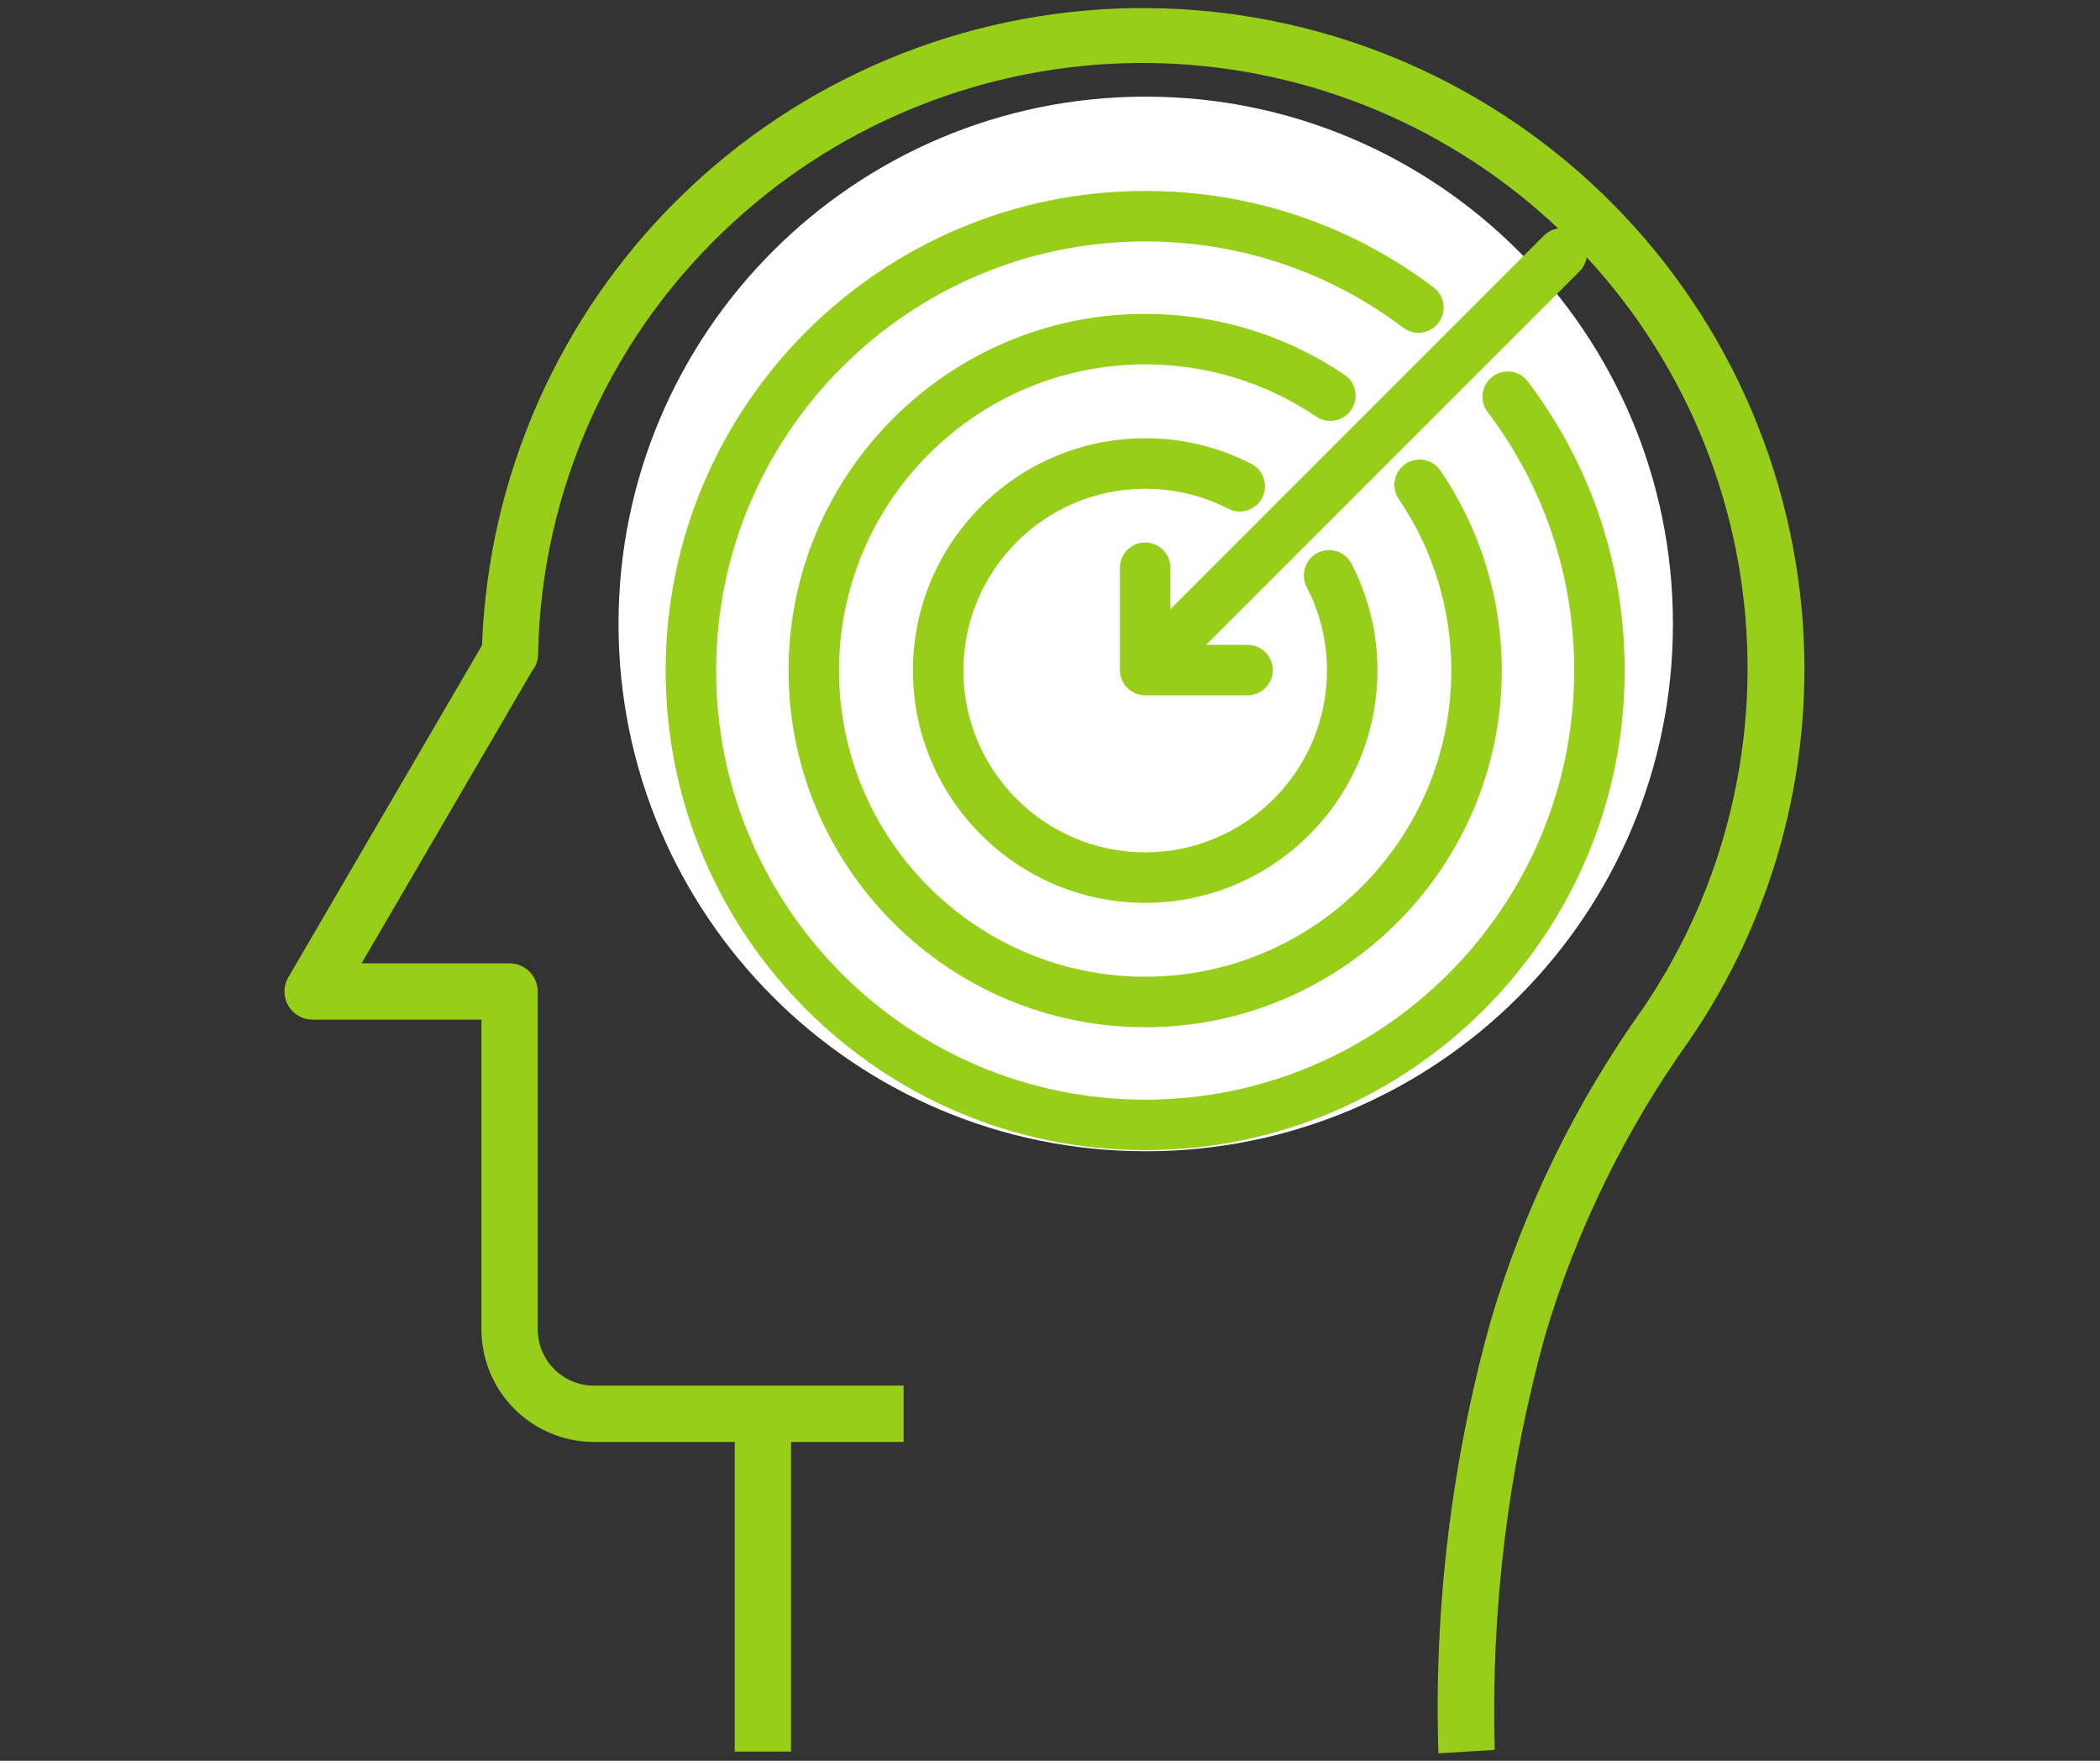 <svg xmlns="http://www.w3.org/2000/svg" xmlns:xlink="http://www.w3.org/1999/xlink" width="940" zoomAndPan="magnify" viewBox="0 0 705 591" height="788" preserveAspectRatio="xMidYMid meet"><rect x="0" y="0" width="705" height="591" fill="#333333" stroke="none"/><defs><clipPath id="9d64be6708"><path d="M 95.48 2 L 606 2 L 606 589 L 95.48 589 Z M 95.48 2 "></path></clipPath><clipPath id="efc3ac1ab8"><path d="M 207.648 32.434 L 561.629 32.434 L 561.629 386.418 L 207.648 386.418 Z M 207.648 32.434 "></path></clipPath><clipPath id="1b8e54c729"><path d="M 384.637 32.434 C 286.887 32.434 207.648 111.676 207.648 209.426 C 207.648 307.176 286.887 386.418 384.637 386.418 C 482.387 386.418 561.629 307.176 561.629 209.426 C 561.629 111.676 482.387 32.434 384.637 32.434 Z M 384.637 32.434 "></path></clipPath><clipPath id="52599b780e"><path d="M 223.473 64.09 L 545.43 64.09 L 545.43 386.043 L 223.473 386.043 Z M 223.473 64.09 "></path></clipPath></defs><g id="4992a6438f"><g clip-rule="nonzero" clip-path="url(#9d64be6708)"><path style=" stroke:none;fill-rule:nonzero;fill:#97ce19;fill-opacity:1;" d="M 567.082 349.277 C 556.328 364.344 546.887 380.195 538.762 396.832 C 530.637 413.469 523.938 430.66 518.664 448.406 C 512.434 471.016 507.902 493.961 505.074 517.246 C 502.246 540.527 501.148 563.891 501.789 587.336 L 482.891 588.508 C 482.125 564.008 483.215 539.594 486.16 515.262 C 489.102 490.93 493.863 466.961 500.449 443.352 C 505.988 424.598 513.043 406.434 521.605 388.852 C 530.168 371.273 540.125 354.523 551.473 338.598 C 553.203 336.055 554.875 333.473 556.492 330.855 C 558.105 328.234 559.66 325.578 561.152 322.887 C 562.645 320.199 564.078 317.477 565.445 314.719 C 566.816 311.965 568.121 309.18 569.363 306.363 C 570.609 303.551 571.785 300.707 572.902 297.84 C 574.016 294.973 575.062 292.078 576.047 289.164 C 577.027 286.246 577.945 283.312 578.793 280.352 C 579.641 277.395 580.422 274.422 581.137 271.426 C 581.852 268.434 582.496 265.426 583.074 262.406 C 583.652 259.383 584.16 256.348 584.598 253.305 C 585.039 250.258 585.406 247.203 585.707 244.141 C 586.008 241.078 586.238 238.012 586.402 234.938 C 586.562 231.867 586.652 228.789 586.676 225.715 C 586.695 222.637 586.648 219.562 586.531 216.488 C 586.41 213.41 586.223 210.34 585.965 207.273 C 585.707 204.211 585.383 201.148 584.984 198.098 C 584.586 195.047 584.121 192.008 583.586 188.977 C 583.051 185.945 582.449 182.93 581.777 179.926 C 581.105 176.926 580.363 173.938 579.559 170.969 C 578.75 168 577.875 165.051 576.934 162.121 C 575.992 159.191 574.984 156.285 573.91 153.402 C 572.836 150.52 571.695 147.66 570.492 144.828 C 569.289 141.996 568.023 139.195 566.691 136.422 C 565.359 133.645 563.969 130.902 562.512 128.191 C 561.055 125.48 559.539 122.805 557.965 120.164 C 556.387 117.52 554.75 114.918 553.055 112.348 C 551.359 109.781 549.605 107.254 547.797 104.766 C 545.984 102.277 544.117 99.832 542.195 97.43 C 540.277 95.023 538.301 92.668 536.273 90.352 C 534.242 88.039 532.164 85.773 530.031 83.555 C 527.898 81.336 525.719 79.164 523.488 77.047 C 521.258 74.926 518.98 72.859 516.656 70.84 C 514.332 68.824 511.965 66.863 509.551 64.953 C 507.137 63.043 504.68 61.191 502.184 59.395 C 499.688 57.598 497.148 55.859 494.574 54.176 C 491.996 52.492 489.383 50.871 486.73 49.309 C 484.082 47.746 481.398 46.242 478.68 44.801 C 475.961 43.359 473.211 41.98 470.43 40.664 C 467.648 39.348 464.836 38.098 462 36.91 C 459.16 35.719 456.297 34.598 453.41 33.539 C 450.52 32.48 447.605 31.488 444.672 30.562 C 441.738 29.633 438.785 28.777 435.812 27.984 C 432.84 27.191 429.848 26.469 426.844 25.812 C 423.836 25.156 420.816 24.566 417.785 24.051 C 414.75 23.531 411.707 23.082 408.652 22.699 C 405.602 22.32 402.539 22.008 399.473 21.766 C 396.406 21.523 393.332 21.355 390.258 21.25 C 387.184 21.148 384.105 21.117 381.031 21.156 C 377.953 21.191 374.879 21.301 371.809 21.477 C 368.734 21.656 365.668 21.902 362.609 22.219 C 359.547 22.535 356.496 22.922 353.453 23.379 C 350.41 23.832 347.379 24.359 344.359 24.949 C 341.34 25.543 338.336 26.207 335.348 26.934 C 332.359 27.664 329.387 28.461 326.434 29.328 C 323.48 30.191 320.547 31.125 317.637 32.121 C 314.727 33.117 311.84 34.184 308.977 35.312 C 306.117 36.441 303.281 37.633 300.473 38.891 C 297.664 40.148 294.887 41.473 292.137 42.855 C 289.391 44.238 286.676 45.684 283.992 47.191 C 281.309 48.699 278.664 50.27 276.051 51.895 C 273.441 53.523 270.867 55.211 268.332 56.953 C 265.801 58.699 263.305 60.5 260.852 62.359 C 258.398 64.215 255.992 66.129 253.625 68.098 C 251.258 70.062 248.938 72.086 246.664 74.156 C 241.59 78.762 236.762 83.613 232.184 88.711 C 227.605 93.809 223.297 99.125 219.258 104.66 C 215.223 110.199 211.477 115.926 208.027 121.848 C 204.574 127.766 201.43 133.848 198.602 140.086 C 195.77 146.324 193.262 152.695 191.082 159.191 C 188.898 165.688 187.055 172.277 185.547 178.961 C 184.035 185.645 182.871 192.387 182.051 199.191 C 181.23 205.996 180.758 212.82 180.637 219.672 C 180.582 221.754 179.91 223.609 178.613 225.238 L 121.379 323.348 L 171.074 323.348 C 171.695 323.348 172.309 323.41 172.918 323.531 C 173.523 323.652 174.117 323.828 174.688 324.066 C 175.262 324.305 175.809 324.598 176.324 324.941 C 176.84 325.285 177.316 325.676 177.754 326.117 C 178.191 326.555 178.586 327.031 178.93 327.547 C 179.273 328.062 179.566 328.609 179.805 329.18 C 180.039 329.754 180.219 330.344 180.34 330.953 C 180.461 331.562 180.523 332.176 180.523 332.797 L 180.523 446.188 C 180.523 446.805 180.551 447.422 180.613 448.039 C 180.672 448.652 180.766 449.266 180.887 449.871 C 181.008 450.48 181.156 451.078 181.336 451.672 C 181.516 452.266 181.723 452.848 181.961 453.418 C 182.199 453.988 182.461 454.547 182.754 455.094 C 183.047 455.641 183.363 456.172 183.707 456.684 C 184.051 457.199 184.418 457.695 184.812 458.176 C 185.203 458.652 185.621 459.109 186.059 459.547 C 186.496 459.988 186.953 460.402 187.43 460.793 C 187.91 461.188 188.406 461.555 188.922 461.898 C 189.438 462.242 189.965 462.562 190.512 462.852 C 191.059 463.145 191.617 463.41 192.188 463.645 C 192.762 463.883 193.344 464.09 193.934 464.27 C 194.527 464.449 195.125 464.602 195.734 464.719 C 196.34 464.84 196.953 464.934 197.566 464.992 C 198.184 465.055 198.801 465.082 199.422 465.082 L 303.359 465.082 L 303.359 483.98 L 265.562 483.98 L 265.562 587.922 L 246.664 587.922 L 246.664 483.98 L 199.422 483.98 C 198.184 483.98 196.949 483.922 195.715 483.801 C 194.484 483.68 193.262 483.496 192.047 483.254 C 190.832 483.016 189.633 482.715 188.449 482.355 C 187.266 481.996 186.102 481.578 184.957 481.105 C 183.812 480.633 182.695 480.102 181.602 479.52 C 180.512 478.934 179.449 478.301 178.422 477.613 C 177.391 476.926 176.398 476.188 175.441 475.402 C 174.484 474.617 173.57 473.785 172.695 472.91 C 171.82 472.035 170.988 471.121 170.203 470.164 C 169.418 469.207 168.68 468.215 167.992 467.184 C 167.305 466.156 166.672 465.094 166.086 464.004 C 165.504 462.91 164.977 461.793 164.5 460.648 C 164.027 459.508 163.609 458.344 163.25 457.156 C 162.891 455.973 162.59 454.773 162.352 453.559 C 162.109 452.344 161.926 451.121 161.805 449.891 C 161.684 448.66 161.625 447.422 161.625 446.188 L 161.625 342.246 L 104.93 342.246 C 104.516 342.246 104.105 342.219 103.699 342.164 C 103.289 342.109 102.887 342.027 102.488 341.918 C 102.09 341.812 101.699 341.68 101.32 341.52 C 100.938 341.363 100.57 341.18 100.211 340.973 C 99.855 340.766 99.512 340.535 99.188 340.285 C 98.859 340.035 98.551 339.762 98.258 339.469 C 97.969 339.18 97.695 338.867 97.445 338.539 C 97.195 338.215 96.965 337.871 96.762 337.512 C 96.555 337.156 96.375 336.785 96.215 336.406 C 96.059 336.023 95.926 335.633 95.82 335.234 C 95.715 334.836 95.633 334.434 95.578 334.023 C 95.527 333.617 95.5 333.203 95.5 332.793 C 95.5 332.379 95.527 331.969 95.582 331.559 C 95.637 331.152 95.715 330.746 95.82 330.348 C 95.93 329.949 96.062 329.562 96.219 329.18 C 96.379 328.801 96.559 328.43 96.766 328.074 L 161.824 216.574 C 161.953 213.066 162.164 209.562 162.461 206.062 C 162.754 202.566 163.133 199.074 163.594 195.594 C 164.055 192.117 164.598 188.648 165.227 185.191 C 165.852 181.738 166.559 178.301 167.348 174.879 C 168.133 171.457 169.004 168.059 169.953 164.68 C 170.902 161.297 171.934 157.945 173.043 154.613 C 174.152 151.281 175.34 147.98 176.605 144.703 C 177.871 141.43 179.211 138.188 180.633 134.977 C 182.051 131.766 183.547 128.59 185.117 125.449 C 186.688 122.309 188.332 119.207 190.047 116.145 C 191.766 113.082 193.555 110.062 195.414 107.086 C 197.273 104.109 199.203 101.176 201.203 98.293 C 203.203 95.406 205.27 92.57 207.406 89.781 C 209.539 86.992 211.738 84.258 214 81.574 C 216.266 78.891 218.59 76.262 220.98 73.691 C 223.367 71.117 225.816 68.602 228.324 66.145 C 230.832 63.688 233.395 61.293 236.02 58.957 C 238.641 56.621 241.312 54.352 244.043 52.141 C 246.773 49.934 249.551 47.789 252.383 45.715 C 255.215 43.637 258.094 41.629 261.02 39.688 C 263.945 37.75 266.914 35.879 269.93 34.082 C 272.945 32.281 276 30.555 279.098 28.898 C 282.191 27.246 285.328 25.668 288.5 24.16 C 291.672 22.656 294.875 21.227 298.117 19.871 C 301.355 18.52 304.625 17.242 307.926 16.043 C 311.223 14.844 314.551 13.727 317.902 12.684 C 321.258 11.645 324.633 10.684 328.031 9.805 C 331.43 8.922 334.848 8.125 338.281 7.406 C 341.719 6.688 345.172 6.051 348.637 5.496 C 352.105 4.941 355.582 4.469 359.07 4.078 C 362.559 3.688 366.059 3.383 369.559 3.156 C 373.062 2.934 376.57 2.793 380.082 2.734 C 383.59 2.68 387.102 2.703 390.609 2.812 C 394.121 2.922 397.625 3.113 401.125 3.387 C 404.625 3.664 408.117 4.02 411.598 4.461 C 415.082 4.902 418.551 5.426 422.012 6.031 C 425.469 6.637 428.91 7.324 432.336 8.094 C 435.762 8.859 439.168 9.711 442.551 10.641 C 445.938 11.57 449.297 12.578 452.637 13.668 C 455.973 14.758 459.285 15.926 462.566 17.172 C 465.848 18.422 469.098 19.742 472.316 21.145 C 475.535 22.547 478.723 24.02 481.871 25.574 C 485.02 27.125 488.129 28.75 491.203 30.449 C 494.273 32.148 497.305 33.918 500.293 35.762 C 503.281 37.605 506.223 39.52 509.121 41.5 C 512.02 43.484 514.867 45.535 517.668 47.652 C 520.469 49.77 523.215 51.953 525.91 54.199 C 528.609 56.449 531.25 58.758 533.836 61.133 C 536.426 63.504 538.953 65.938 541.426 68.434 C 543.898 70.926 546.309 73.477 548.66 76.082 C 551.008 78.691 553.297 81.352 555.52 84.07 C 557.746 86.785 559.902 89.555 561.996 92.371 C 564.09 95.191 566.117 98.059 568.074 100.973 C 570.031 103.887 571.918 106.844 573.734 109.852 C 575.551 112.855 577.293 115.898 578.969 118.988 C 580.641 122.074 582.238 125.199 583.762 128.359 C 585.285 131.523 586.734 134.719 588.105 137.953 C 589.48 141.184 590.773 144.445 591.992 147.738 C 593.211 151.031 594.348 154.352 595.41 157.699 C 596.469 161.043 597.449 164.414 598.352 167.809 C 599.25 171.199 600.07 174.613 600.809 178.047 C 601.547 181.477 602.203 184.926 602.777 188.391 C 603.355 191.852 603.848 195.328 604.258 198.816 C 604.668 202.301 604.992 205.797 605.238 209.297 C 605.668 215.445 605.836 221.602 605.75 227.766 C 605.66 233.93 605.316 240.078 604.711 246.211 C 604.105 252.348 603.246 258.445 602.129 264.508 C 601.012 270.57 599.645 276.574 598.023 282.52 C 596.402 288.469 594.535 294.336 592.418 300.125 C 590.305 305.918 587.953 311.605 585.359 317.199 C 582.77 322.793 579.945 328.266 576.895 333.621 C 573.844 338.977 570.574 344.195 567.082 349.277 Z M 567.082 349.277 "></path></g><path style=" stroke:none;fill-rule:nonzero;fill:#97ce19;fill-opacity:1;" d="M 294.508 177.891 C 294.199 176.762 294.008 175.617 293.934 174.453 C 293.859 173.289 293.902 172.129 294.062 170.973 C 294.227 169.816 294.504 168.688 294.898 167.59 C 295.289 166.488 295.789 165.441 296.395 164.441 L 310.086 141.766 C 310.699 140.781 311.398 139.863 312.184 139.012 C 312.969 138.156 313.828 137.387 314.758 136.699 C 315.691 136.012 316.68 135.414 317.727 134.914 C 318.77 134.414 319.855 134.02 320.977 133.723 C 322.098 133.43 323.234 133.242 324.391 133.164 C 325.547 133.086 326.699 133.121 327.852 133.262 C 329 133.402 330.129 133.652 331.23 134.008 C 332.332 134.363 333.395 134.82 334.41 135.379 L 338.992 137.984 C 344.488 133.977 350.383 130.684 356.68 128.113 L 356.68 123.625 C 356.688 123.039 356.723 122.457 356.789 121.879 C 356.852 121.297 356.945 120.723 357.066 120.152 C 357.188 119.582 357.336 119.02 357.512 118.461 C 357.688 117.906 357.891 117.359 358.121 116.824 C 358.352 116.289 358.605 115.762 358.887 115.254 C 359.168 114.742 359.477 114.246 359.805 113.766 C 360.137 113.281 360.488 112.82 360.863 112.371 C 361.238 111.926 361.637 111.5 362.055 111.09 C 362.469 110.684 362.906 110.297 363.363 109.934 C 363.816 109.566 364.289 109.227 364.777 108.906 C 365.266 108.59 365.77 108.297 366.289 108.027 C 366.805 107.758 367.336 107.516 367.879 107.297 C 368.418 107.082 368.969 106.891 369.531 106.727 C 370.09 106.566 370.656 106.43 371.23 106.324 C 371.805 106.215 372.383 106.137 372.961 106.086 C 373.543 106.035 374.125 106.012 374.711 106.02 L 402.113 106.02 C 402.695 106.016 403.273 106.039 403.855 106.094 C 404.434 106.145 405.008 106.227 405.582 106.336 C 406.152 106.445 406.719 106.582 407.277 106.746 C 407.836 106.91 408.383 107.102 408.922 107.32 C 409.461 107.539 409.988 107.781 410.504 108.055 C 411.02 108.324 411.523 108.617 412.008 108.938 C 412.496 109.254 412.965 109.598 413.418 109.961 C 413.871 110.328 414.309 110.715 414.723 111.121 C 415.137 111.527 415.531 111.957 415.906 112.402 C 416.281 112.848 416.633 113.312 416.961 113.793 C 417.289 114.273 417.59 114.77 417.871 115.277 C 418.152 115.789 418.406 116.312 418.633 116.848 C 418.863 117.383 419.062 117.93 419.238 118.484 C 419.414 119.039 419.562 119.602 419.684 120.172 C 419.801 120.738 419.895 121.312 419.957 121.891 C 420.023 122.469 420.059 123.051 420.066 123.633 L 420.066 128.129 C 426.32 130.605 432.078 133.941 437.328 138.148 L 442.336 135.387 C 443.352 134.832 444.41 134.375 445.512 134.02 C 446.617 133.668 447.742 133.418 448.891 133.277 C 450.039 133.137 451.191 133.105 452.348 133.184 C 453.504 133.262 454.641 133.445 455.762 133.738 C 456.883 134.035 457.965 134.43 459.008 134.93 C 460.055 135.43 461.043 136.023 461.973 136.711 C 462.906 137.398 463.766 138.164 464.551 139.016 C 465.336 139.867 466.035 140.781 466.648 141.766 L 480.359 164.441 C 480.965 165.441 481.461 166.488 481.855 167.586 C 482.246 168.688 482.523 169.812 482.684 170.969 C 482.848 172.121 482.891 173.281 482.82 174.445 C 482.746 175.609 482.555 176.754 482.25 177.879 C 481.941 179.027 481.52 180.137 480.988 181.199 C 480.453 182.262 479.82 183.262 479.082 184.195 C 478.344 185.129 477.523 185.98 476.613 186.746 C 475.703 187.512 474.727 188.18 473.68 188.746 L 469.473 191.07 C 470.289 197.371 470.289 203.668 469.473 209.969 L 473.68 212.293 C 474.727 212.859 475.703 213.527 476.613 214.293 C 477.523 215.059 478.344 215.91 479.082 216.844 C 479.82 217.777 480.453 218.777 480.988 219.84 C 481.52 220.906 481.941 222.012 482.25 223.16 C 482.555 224.285 482.746 225.43 482.82 226.598 C 482.895 227.762 482.852 228.922 482.688 230.078 C 482.523 231.234 482.246 232.359 481.855 233.461 C 481.465 234.559 480.965 235.609 480.359 236.605 L 466.668 259.285 C 466.055 260.266 465.355 261.184 464.57 262.035 C 463.785 262.887 462.926 263.656 461.992 264.344 C 461.062 265.031 460.074 265.629 459.027 266.129 C 457.98 266.629 456.898 267.023 455.777 267.32 C 454.656 267.613 453.52 267.801 452.363 267.879 C 451.207 267.957 450.055 267.922 448.902 267.781 C 447.754 267.641 446.629 267.395 445.523 267.039 C 444.422 266.684 443.363 266.227 442.348 265.672 L 437.762 263.062 C 432.27 267.074 426.371 270.363 420.074 272.938 L 420.074 277.426 C 420.066 278.008 420.031 278.586 419.965 279.164 C 419.898 279.742 419.805 280.316 419.684 280.887 C 419.562 281.457 419.414 282.016 419.238 282.57 C 419.062 283.125 418.859 283.672 418.629 284.207 C 418.402 284.742 418.145 285.262 417.863 285.773 C 417.586 286.281 417.277 286.777 416.949 287.258 C 416.621 287.734 416.27 288.199 415.895 288.645 C 415.52 289.09 415.125 289.516 414.711 289.922 C 414.293 290.328 413.859 290.715 413.402 291.078 C 412.949 291.441 412.48 291.785 411.992 292.102 C 411.504 292.418 411.004 292.715 410.488 292.98 C 409.973 293.25 409.445 293.496 408.902 293.711 C 408.363 293.93 407.816 294.121 407.258 294.281 C 406.699 294.445 406.133 294.582 405.562 294.691 C 404.988 294.797 404.414 294.879 403.836 294.93 C 403.254 294.98 402.676 295.004 402.094 295 L 374.691 295 C 374.109 295.004 373.527 294.98 372.949 294.926 C 372.367 294.875 371.793 294.793 371.223 294.684 C 370.648 294.574 370.086 294.438 369.527 294.273 C 368.969 294.109 368.418 293.918 367.879 293.699 C 367.34 293.48 366.812 293.238 366.297 292.969 C 365.781 292.699 365.281 292.402 364.793 292.086 C 364.305 291.766 363.836 291.422 363.383 291.059 C 362.93 290.691 362.496 290.305 362.078 289.898 C 361.664 289.492 361.27 289.062 360.895 288.617 C 360.523 288.172 360.172 287.707 359.844 287.227 C 359.516 286.746 359.211 286.25 358.93 285.742 C 358.652 285.23 358.398 284.707 358.168 284.172 C 357.941 283.637 357.738 283.094 357.562 282.539 C 357.387 281.98 357.238 281.422 357.121 280.852 C 357 280.281 356.906 279.707 356.844 279.129 C 356.781 278.551 356.746 277.969 356.738 277.387 L 356.738 272.891 C 350.48 270.418 344.727 267.078 339.473 262.875 L 334.465 265.633 C 333.449 266.188 332.391 266.645 331.289 267 C 330.188 267.355 329.062 267.602 327.91 267.742 C 326.762 267.883 325.609 267.918 324.453 267.84 C 323.301 267.762 322.16 267.574 321.039 267.281 C 319.922 266.988 318.84 266.59 317.793 266.09 C 316.75 265.59 315.762 265 314.828 264.312 C 313.895 263.625 313.035 262.855 312.25 262.004 C 311.465 261.156 310.766 260.238 310.152 259.254 L 296.441 236.578 C 295.836 235.582 295.34 234.531 294.945 233.434 C 294.555 232.336 294.277 231.207 294.113 230.055 C 293.953 228.898 293.906 227.738 293.98 226.574 C 294.055 225.41 294.246 224.266 294.555 223.141 C 294.859 221.992 295.277 220.887 295.812 219.82 C 296.344 218.758 296.977 217.758 297.715 216.824 C 298.449 215.891 299.273 215.039 300.18 214.273 C 301.09 213.508 302.07 212.84 303.113 212.273 L 307.273 209.961 C 306.457 203.66 306.457 197.359 307.273 191.062 L 303.066 188.738 C 302.023 188.172 301.047 187.504 300.137 186.742 C 299.227 185.977 298.406 185.129 297.668 184.195 C 296.934 183.262 296.301 182.266 295.766 181.203 C 295.234 180.141 294.812 179.035 294.508 177.891 Z M 325.566 200.512 C 325.566 203.191 325.762 205.859 326.152 208.512 C 326.262 209.383 326.309 210.254 326.289 211.129 C 326.27 212.008 326.184 212.875 326.031 213.738 C 325.883 214.602 325.668 215.449 325.391 216.277 C 325.109 217.109 324.773 217.914 324.371 218.691 C 323.973 219.473 323.516 220.219 323.004 220.93 C 322.492 221.641 321.93 222.309 321.32 222.934 C 320.707 223.559 320.051 224.137 319.352 224.664 C 318.652 225.191 317.918 225.664 317.145 226.078 L 313.367 228.141 L 325.828 248.777 L 330.281 246.328 C 331.051 245.914 331.848 245.555 332.672 245.254 C 333.496 244.953 334.336 244.711 335.191 244.527 C 336.047 244.344 336.914 244.223 337.789 244.16 C 338.664 244.102 339.535 244.102 340.41 244.164 C 341.285 244.227 342.148 244.352 343.004 244.539 C 343.863 244.723 344.699 244.969 345.523 245.273 C 346.344 245.578 347.141 245.938 347.91 246.355 C 348.684 246.773 349.418 247.242 350.125 247.766 C 354.434 250.926 359.07 253.504 364.031 255.496 C 364.863 255.809 365.668 256.184 366.445 256.617 C 367.219 257.051 367.961 257.539 368.664 258.086 C 369.363 258.633 370.023 259.227 370.637 259.871 C 371.25 260.516 371.812 261.199 372.324 261.93 C 372.832 262.656 373.285 263.418 373.684 264.215 C 374.078 265.012 374.414 265.832 374.684 266.68 C 374.957 267.527 375.168 268.387 375.309 269.266 C 375.453 270.145 375.531 271.027 375.543 271.918 L 375.543 276.102 L 401.195 276.102 L 401.195 271.918 C 401.207 271.027 401.285 270.145 401.426 269.266 C 401.57 268.391 401.777 267.527 402.051 266.684 C 402.324 265.836 402.656 265.016 403.055 264.219 C 403.449 263.422 403.902 262.66 404.41 261.934 C 404.922 261.203 405.484 260.516 406.098 259.875 C 406.707 259.23 407.367 258.633 408.066 258.09 C 408.77 257.543 409.508 257.055 410.285 256.617 C 411.059 256.184 411.863 255.809 412.695 255.496 C 417.66 253.5 422.301 250.922 426.613 247.754 C 427.316 247.234 428.055 246.762 428.824 246.344 C 429.594 245.926 430.391 245.566 431.211 245.258 C 432.035 244.953 432.871 244.707 433.73 244.523 C 434.586 244.336 435.449 244.211 436.324 244.148 C 437.199 244.082 438.074 244.082 438.945 244.141 C 439.82 244.203 440.688 244.324 441.543 244.508 C 442.402 244.691 443.242 244.934 444.062 245.234 C 444.887 245.535 445.684 245.895 446.457 246.309 L 450.906 248.758 L 463.379 228.121 L 459.602 226.059 C 458.828 225.645 458.094 225.172 457.391 224.645 C 456.691 224.117 456.035 223.543 455.422 222.914 C 454.809 222.289 454.246 221.621 453.734 220.91 C 453.223 220.199 452.766 219.453 452.367 218.672 C 451.965 217.895 451.625 217.086 451.348 216.254 C 451.07 215.426 450.855 214.578 450.707 213.715 C 450.555 212.852 450.473 211.98 450.453 211.105 C 450.434 210.227 450.48 209.355 450.594 208.484 C 451 205.844 451.215 203.184 451.238 200.512 C 451.238 197.828 451.043 195.16 450.652 192.508 C 450.539 191.637 450.496 190.766 450.516 189.891 C 450.535 189.016 450.617 188.145 450.77 187.281 C 450.922 186.418 451.137 185.574 451.414 184.742 C 451.691 183.91 452.031 183.105 452.43 182.328 C 452.828 181.547 453.285 180.805 453.797 180.094 C 454.309 179.383 454.871 178.715 455.484 178.086 C 456.098 177.461 456.754 176.883 457.453 176.355 C 458.152 175.828 458.887 175.359 459.656 174.941 L 463.438 172.883 L 450.965 152.246 L 446.512 154.691 C 445.742 155.105 444.945 155.465 444.121 155.766 C 443.297 156.066 442.457 156.309 441.602 156.492 C 440.746 156.676 439.879 156.797 439.004 156.855 C 438.133 156.918 437.258 156.914 436.383 156.852 C 435.508 156.789 434.645 156.664 433.789 156.48 C 432.93 156.293 432.094 156.047 431.27 155.742 C 430.449 155.441 429.652 155.078 428.883 154.664 C 428.113 154.246 427.375 153.777 426.672 153.254 C 422.359 150.094 417.723 147.516 412.762 145.527 C 411.93 145.211 411.125 144.84 410.348 144.402 C 409.574 143.969 408.832 143.48 408.129 142.934 C 407.43 142.391 406.77 141.793 406.156 141.152 C 405.543 140.508 404.98 139.82 404.473 139.094 C 403.961 138.363 403.508 137.602 403.109 136.805 C 402.715 136.008 402.379 135.188 402.109 134.34 C 401.836 133.496 401.625 132.633 401.484 131.754 C 401.34 130.875 401.262 129.992 401.254 129.105 L 401.254 124.918 L 375.664 124.918 L 375.664 129.105 C 375.652 129.992 375.574 130.875 375.434 131.754 C 375.289 132.629 375.082 133.492 374.809 134.34 C 374.535 135.184 374.203 136.008 373.805 136.801 C 373.41 137.598 372.957 138.359 372.449 139.09 C 371.938 139.816 371.375 140.504 370.762 141.148 C 370.152 141.793 369.492 142.387 368.793 142.934 C 368.09 143.477 367.352 143.969 366.574 144.402 C 365.801 144.836 364.996 145.211 364.164 145.527 C 359.18 147.516 354.52 150.098 350.188 153.266 C 349.484 153.789 348.75 154.258 347.977 154.676 C 347.207 155.094 346.414 155.457 345.59 155.762 C 344.77 156.066 343.93 156.312 343.074 156.5 C 342.219 156.684 341.352 156.809 340.477 156.875 C 339.605 156.938 338.73 156.938 337.855 156.879 C 336.98 156.816 336.117 156.695 335.258 156.516 C 334.402 156.332 333.562 156.09 332.738 155.785 C 331.914 155.484 331.117 155.125 330.348 154.711 L 325.895 152.262 L 313.434 172.898 L 317.164 174.961 C 317.938 175.375 318.672 175.848 319.371 176.375 C 320.074 176.902 320.73 177.477 321.344 178.105 C 321.957 178.73 322.52 179.398 323.031 180.109 C 323.543 180.82 324 181.566 324.398 182.348 C 324.801 183.129 325.137 183.934 325.414 184.766 C 325.695 185.598 325.906 186.445 326.059 187.309 C 326.207 188.172 326.293 189.039 326.312 189.918 C 326.328 190.793 326.281 191.668 326.168 192.535 C 325.777 195.18 325.578 197.836 325.566 200.512 Z M 325.566 200.512 "></path><path style=" stroke:none;fill-rule:nonzero;fill:#97ce19;fill-opacity:1;" d="M 388.402 157.988 C 389.793 157.988 391.184 158.059 392.57 158.195 C 393.953 158.332 395.332 158.535 396.695 158.805 C 398.062 159.078 399.41 159.418 400.746 159.82 C 402.078 160.227 403.387 160.691 404.672 161.227 C 405.961 161.758 407.219 162.355 408.445 163.012 C 409.672 163.668 410.867 164.383 412.023 165.156 C 413.184 165.93 414.301 166.758 415.375 167.641 C 416.453 168.523 417.484 169.457 418.469 170.445 C 419.453 171.43 420.387 172.457 421.27 173.535 C 422.152 174.613 422.98 175.73 423.758 176.887 C 424.531 178.043 425.246 179.238 425.902 180.465 C 426.559 181.695 427.152 182.953 427.684 184.238 C 428.219 185.523 428.688 186.836 429.09 188.168 C 429.496 189.5 429.832 190.848 430.105 192.215 C 430.375 193.582 430.582 194.957 430.719 196.344 C 430.855 197.727 430.922 199.117 430.922 200.512 C 430.922 201.902 430.855 203.293 430.719 204.68 C 430.582 206.062 430.375 207.441 430.105 208.805 C 429.832 210.172 429.496 211.52 429.09 212.852 C 428.688 214.188 428.219 215.496 427.684 216.781 C 427.152 218.07 426.559 219.328 425.902 220.555 C 425.246 221.781 424.531 222.977 423.758 224.133 C 422.98 225.293 422.152 226.41 421.27 227.484 C 420.387 228.562 419.453 229.594 418.469 230.578 C 417.484 231.562 416.453 232.496 415.375 233.379 C 414.301 234.262 413.184 235.09 412.023 235.863 C 410.867 236.637 409.672 237.355 408.445 238.012 C 407.219 238.668 405.961 239.262 404.672 239.793 C 403.387 240.328 402.078 240.797 400.746 241.199 C 399.41 241.605 398.062 241.941 396.695 242.215 C 395.332 242.484 393.953 242.691 392.57 242.828 C 391.184 242.961 389.793 243.031 388.402 243.031 C 387.008 243.031 385.621 242.961 384.234 242.828 C 382.848 242.691 381.473 242.484 380.105 242.215 C 378.738 241.941 377.391 241.605 376.059 241.199 C 374.727 240.797 373.414 240.328 372.129 239.793 C 370.844 239.262 369.586 238.668 368.355 238.012 C 367.129 237.355 365.938 236.637 364.777 235.863 C 363.621 235.09 362.504 234.262 361.426 233.379 C 360.352 232.496 359.32 231.562 358.336 230.578 C 357.352 229.594 356.414 228.562 355.531 227.484 C 354.648 226.41 353.82 225.293 353.047 224.133 C 352.273 222.977 351.559 221.781 350.902 220.555 C 350.246 219.328 349.648 218.07 349.117 216.781 C 348.586 215.496 348.117 214.188 347.711 212.852 C 347.309 211.52 346.969 210.172 346.699 208.805 C 346.426 207.441 346.223 206.062 346.086 204.68 C 345.949 203.293 345.879 201.902 345.879 200.512 C 345.883 199.117 345.953 197.73 346.09 196.344 C 346.227 194.957 346.434 193.582 346.707 192.219 C 346.977 190.852 347.316 189.504 347.723 188.172 C 348.129 186.84 348.598 185.531 349.129 184.246 C 349.664 182.961 350.258 181.703 350.914 180.477 C 351.57 179.246 352.289 178.055 353.062 176.898 C 353.836 175.742 354.664 174.625 355.547 173.547 C 356.43 172.473 357.363 171.441 358.348 170.457 C 359.332 169.473 360.363 168.539 361.438 167.656 C 362.516 166.773 363.633 165.945 364.789 165.172 C 365.945 164.395 367.141 163.68 368.367 163.023 C 369.594 162.367 370.852 161.773 372.137 161.238 C 373.422 160.707 374.73 160.234 376.062 159.832 C 377.395 159.426 378.742 159.086 380.109 158.812 C 381.473 158.543 382.852 158.336 384.234 158.199 C 385.621 158.062 387.008 157.992 388.402 157.988 Z M 388.402 224.133 C 389.176 224.133 389.945 224.094 390.715 224.02 C 391.488 223.941 392.25 223.828 393.012 223.68 C 393.77 223.527 394.52 223.34 395.258 223.117 C 396 222.891 396.727 222.629 397.441 222.336 C 398.156 222.039 398.855 221.707 399.535 221.344 C 400.219 220.98 400.883 220.582 401.523 220.152 C 402.168 219.723 402.789 219.262 403.387 218.77 C 403.984 218.281 404.559 217.762 405.105 217.215 C 405.652 216.668 406.172 216.094 406.66 215.496 C 407.152 214.898 407.613 214.277 408.043 213.633 C 408.473 212.992 408.871 212.328 409.234 211.645 C 409.598 210.965 409.93 210.266 410.227 209.551 C 410.523 208.836 410.781 208.109 411.008 207.367 C 411.23 206.629 411.418 205.879 411.57 205.117 C 411.723 204.359 411.836 203.594 411.91 202.824 C 411.984 202.055 412.023 201.285 412.023 200.512 C 412.023 199.738 411.984 198.965 411.91 198.195 C 411.836 197.426 411.723 196.66 411.57 195.902 C 411.418 195.145 411.23 194.395 411.008 193.652 C 410.781 192.914 410.523 192.184 410.227 191.469 C 409.93 190.754 409.598 190.059 409.234 189.375 C 408.871 188.691 408.473 188.031 408.043 187.387 C 407.613 186.742 407.152 186.121 406.66 185.523 C 406.172 184.926 405.652 184.355 405.105 183.805 C 404.559 183.258 403.984 182.742 403.387 182.25 C 402.789 181.758 402.168 181.297 401.523 180.867 C 400.883 180.438 400.219 180.043 399.535 179.676 C 398.855 179.312 398.156 178.98 397.441 178.688 C 396.727 178.391 396 178.129 395.258 177.906 C 394.52 177.68 393.77 177.492 393.012 177.34 C 392.25 177.191 391.488 177.078 390.715 177 C 389.945 176.926 389.176 176.887 388.402 176.887 C 387.629 176.887 386.855 176.926 386.086 177 C 385.316 177.078 384.551 177.191 383.793 177.34 C 383.035 177.492 382.285 177.68 381.543 177.906 C 380.805 178.129 380.074 178.391 379.359 178.688 C 378.648 178.98 377.949 179.312 377.266 179.676 C 376.582 180.043 375.922 180.438 375.277 180.867 C 374.633 181.297 374.012 181.758 373.414 182.25 C 372.816 182.742 372.246 183.258 371.699 183.805 C 371.152 184.355 370.633 184.926 370.141 185.523 C 369.648 186.121 369.191 186.742 368.762 187.387 C 368.328 188.031 367.934 188.691 367.566 189.375 C 367.203 190.059 366.871 190.754 366.578 191.469 C 366.281 192.184 366.02 192.914 365.797 193.652 C 365.57 194.395 365.383 195.145 365.234 195.902 C 365.082 196.66 364.969 197.426 364.891 198.195 C 364.816 198.965 364.777 199.738 364.777 200.512 C 364.777 201.285 364.816 202.055 364.891 202.824 C 364.969 203.594 365.082 204.359 365.234 205.117 C 365.383 205.879 365.57 206.629 365.797 207.367 C 366.02 208.109 366.281 208.836 366.578 209.551 C 366.871 210.266 367.203 210.965 367.566 211.645 C 367.934 212.328 368.328 212.992 368.762 213.633 C 369.191 214.277 369.648 214.898 370.141 215.496 C 370.633 216.094 371.152 216.668 371.699 217.215 C 372.246 217.762 372.816 218.281 373.414 218.77 C 374.012 219.262 374.633 219.723 375.277 220.152 C 375.922 220.582 376.582 220.98 377.266 221.344 C 377.949 221.707 378.648 222.039 379.359 222.336 C 380.074 222.629 380.805 222.891 381.543 223.117 C 382.285 223.34 383.035 223.527 383.793 223.68 C 384.551 223.828 385.316 223.941 386.086 224.02 C 386.855 224.094 387.629 224.133 388.402 224.133 Z M 388.402 224.133 "></path><path style=" stroke:none;fill-rule:nonzero;fill:#97ce19;fill-opacity:1;" d="M 258.637 209.621 C 257.812 209.844 256.969 209.957 256.113 209.961 C 255.301 209.961 254.496 209.855 253.711 209.648 C 252.922 209.441 252.172 209.137 251.461 208.734 C 250.754 208.332 250.105 207.848 249.523 207.277 C 248.938 206.711 248.438 206.074 248.016 205.375 L 219.668 158.133 L 235.863 148.398 L 249.672 171.398 C 250.07 169.484 250.512 167.582 250.988 165.688 C 251.469 163.793 251.988 161.91 252.543 160.039 C 253.102 158.164 253.695 156.305 254.328 154.457 C 254.965 152.609 255.637 150.773 256.344 148.953 C 257.055 147.133 257.801 145.328 258.586 143.539 C 259.371 141.75 260.191 139.977 261.051 138.223 C 261.906 136.465 262.801 134.73 263.73 133.012 C 264.66 131.293 265.625 129.594 266.625 127.914 C 267.625 126.238 268.656 124.578 269.727 122.941 C 270.793 121.309 271.895 119.695 273.031 118.105 C 274.168 116.512 275.332 114.949 276.535 113.406 C 277.734 111.863 278.965 110.348 280.227 108.855 C 281.488 107.363 282.781 105.898 284.105 104.461 C 285.43 103.023 286.781 101.613 288.16 100.234 C 289.543 98.852 290.953 97.5 292.391 96.176 C 293.828 94.852 295.289 93.559 296.781 92.297 C 298.273 91.031 299.789 89.801 301.332 88.602 C 302.871 87.402 304.438 86.234 306.027 85.098 C 307.617 83.961 309.23 82.859 310.867 81.793 C 312.5 80.723 314.16 79.688 315.836 78.688 C 317.516 77.688 319.215 76.723 320.934 75.793 C 322.648 74.863 324.387 73.969 326.141 73.109 C 327.898 72.254 329.668 71.43 331.457 70.645 C 333.246 69.859 335.051 69.113 336.871 68.402 C 338.691 67.691 340.527 67.02 342.375 66.387 C 344.223 65.75 346.082 65.156 347.957 64.598 C 349.828 64.039 351.711 63.523 353.605 63.043 C 355.5 62.562 357.402 62.121 359.316 61.723 C 361.227 61.32 363.148 60.961 365.074 60.637 C 367 60.316 368.934 60.035 370.871 59.793 C 372.812 59.551 374.754 59.352 376.703 59.188 C 378.648 59.027 380.598 58.906 382.551 58.824 C 384.504 58.746 386.457 58.707 388.41 58.707 C 390.363 58.707 392.316 58.746 394.27 58.828 C 396.219 58.906 398.172 59.027 400.117 59.191 C 402.062 59.352 404.008 59.555 405.945 59.797 C 407.887 60.039 409.816 60.32 411.746 60.641 C 413.672 60.965 415.59 61.324 417.504 61.727 C 419.414 62.129 421.32 62.566 423.211 63.047 C 425.105 63.527 426.988 64.047 428.863 64.605 C 430.734 65.16 432.594 65.758 434.441 66.395 C 436.289 67.027 438.125 67.699 439.945 68.41 C 441.766 69.121 443.57 69.871 445.359 70.656 C 447.148 71.441 448.918 72.262 450.676 73.121 C 452.43 73.977 454.168 74.871 455.883 75.805 C 457.602 76.734 459.301 77.699 460.98 78.699 C 462.656 79.699 464.312 80.734 465.949 81.805 C 467.586 82.871 469.199 83.977 470.789 85.109 C 472.375 86.246 473.941 87.414 475.484 88.613 C 477.027 89.816 478.543 91.047 480.031 92.309 C 481.523 93.574 482.988 94.867 484.422 96.191 C 485.859 97.516 487.27 98.867 488.652 100.25 C 490.031 101.633 491.383 103.039 492.707 104.48 C 494.031 105.918 495.32 107.383 496.586 108.871 C 497.848 110.363 499.078 111.879 500.277 113.422 C 501.477 114.965 502.645 116.531 503.777 118.121 C 504.914 119.711 506.016 121.324 507.082 122.961 C 508.152 124.598 509.184 126.254 510.184 127.934 C 511.184 129.613 512.148 131.312 513.078 133.031 C 514.008 134.75 514.898 136.484 515.758 138.242 C 516.613 139.996 517.434 141.77 518.219 143.559 C 519.004 145.348 519.75 147.152 520.461 148.973 C 521.168 150.793 521.84 152.629 522.473 154.477 C 523.109 156.324 523.703 158.188 524.262 160.059 L 506.156 165.445 C 505.637 163.695 505.078 161.957 504.48 160.23 C 503.883 158.504 503.246 156.793 502.574 155.098 C 501.898 153.398 501.188 151.719 500.438 150.055 C 499.691 148.387 498.906 146.738 498.082 145.109 C 497.262 143.477 496.402 141.867 495.508 140.273 C 494.613 138.684 493.688 137.109 492.723 135.562 C 491.758 134.012 490.758 132.48 489.727 130.977 C 488.695 129.469 487.629 127.988 486.531 126.527 C 485.434 125.07 484.301 123.637 483.141 122.227 C 481.977 120.82 480.785 119.438 479.562 118.082 C 478.336 116.727 477.082 115.398 475.801 114.102 C 474.516 112.801 473.207 111.531 471.867 110.289 C 470.527 109.051 469.16 107.84 467.766 106.66 C 466.371 105.48 464.953 104.332 463.508 103.215 C 462.062 102.098 460.594 101.016 459.102 99.965 C 457.605 98.914 456.09 97.895 454.551 96.914 C 453.016 95.93 451.453 94.98 449.875 94.066 C 448.293 93.152 446.691 92.273 445.07 91.434 C 443.453 90.59 441.812 89.785 440.156 89.016 C 438.5 88.246 436.828 87.516 435.141 86.82 C 433.453 86.125 431.75 85.469 430.031 84.848 C 428.312 84.23 426.582 83.648 424.836 83.109 C 423.094 82.566 421.34 82.062 419.574 81.602 C 417.805 81.137 416.031 80.715 414.246 80.328 C 412.461 79.945 410.668 79.602 408.867 79.297 C 407.066 78.992 405.262 78.727 403.449 78.504 C 401.637 78.281 399.82 78.098 398 77.953 C 396.18 77.812 394.355 77.711 392.531 77.648 C 390.707 77.586 388.879 77.566 387.055 77.586 C 385.23 77.605 383.402 77.668 381.582 77.77 C 379.758 77.871 377.938 78.012 376.121 78.195 C 374.305 78.379 372.492 78.602 370.684 78.863 C 368.879 79.129 367.078 79.43 365.285 79.773 C 363.492 80.117 361.707 80.5 359.93 80.926 C 358.152 81.348 356.387 81.809 354.633 82.312 C 352.875 82.812 351.133 83.355 349.402 83.934 C 347.672 84.516 345.953 85.133 344.25 85.789 C 342.543 86.445 340.855 87.141 339.184 87.871 C 337.508 88.602 335.855 89.371 334.215 90.176 C 332.578 90.98 330.957 91.824 329.355 92.703 C 327.754 93.578 326.172 94.492 324.613 95.441 C 323.051 96.387 321.512 97.371 319.996 98.387 C 318.48 99.406 316.988 100.453 315.516 101.539 C 314.047 102.621 312.602 103.738 311.184 104.887 C 309.762 106.035 308.367 107.211 307 108.422 C 305.633 109.633 304.293 110.871 302.98 112.141 C 301.668 113.41 300.387 114.711 299.133 116.039 C 297.875 117.363 296.652 118.719 295.457 120.102 C 294.266 121.48 293.102 122.891 291.973 124.324 C 290.84 125.758 289.742 127.215 288.676 128.695 C 287.609 130.18 286.578 131.684 285.578 133.215 C 284.578 134.742 283.613 136.293 282.684 137.863 C 281.754 139.434 280.859 141.027 280 142.637 C 279.141 144.25 278.32 145.879 277.531 147.527 C 276.746 149.176 275.996 150.84 275.285 152.52 C 274.574 154.203 273.898 155.898 273.262 157.609 C 272.629 159.324 272.027 161.047 271.469 162.785 C 270.91 164.523 270.391 166.273 269.91 168.035 C 269.426 169.797 268.984 171.566 268.582 173.348 C 268.18 175.129 267.816 176.918 267.496 178.715 C 267.172 180.512 266.891 182.316 266.648 184.129 C 266.406 185.938 266.203 187.75 266.043 189.57 C 265.883 191.391 265.762 193.211 265.68 195.035 C 265.602 196.859 265.562 198.684 265.562 200.512 C 265.562 201.023 265.523 201.535 265.438 202.039 C 265.355 202.547 265.234 203.043 265.07 203.531 C 264.906 204.016 264.703 204.484 264.461 204.938 C 264.223 205.395 263.945 205.824 263.637 206.23 C 263.324 206.641 262.984 207.023 262.609 207.375 C 262.238 207.727 261.84 208.047 261.414 208.336 C 260.988 208.625 260.543 208.875 260.078 209.09 C 259.613 209.305 259.133 209.48 258.637 209.621 Z M 258.637 209.621 "></path><path style=" stroke:none;fill-rule:nonzero;fill:#97ce19;fill-opacity:1;" d="M 252.543 241 L 270.648 235.613 C 271.168 237.363 271.727 239.102 272.324 240.828 C 272.922 242.555 273.555 244.266 274.23 245.961 C 274.902 247.66 275.613 249.34 276.363 251.008 C 277.113 252.672 277.898 254.32 278.719 255.953 C 279.543 257.582 280.402 259.195 281.297 260.785 C 282.188 262.379 283.117 263.949 284.082 265.5 C 285.047 267.051 286.047 268.582 287.078 270.086 C 288.109 271.594 289.176 273.074 290.273 274.535 C 291.371 275.992 292.504 277.426 293.664 278.836 C 294.828 280.242 296.023 281.625 297.246 282.98 C 298.469 284.336 299.723 285.664 301.008 286.961 C 302.289 288.262 303.602 289.531 304.941 290.773 C 306.281 292.012 307.648 293.223 309.043 294.402 C 310.438 295.582 311.855 296.73 313.301 297.848 C 314.746 298.965 316.215 300.047 317.711 301.098 C 319.203 302.148 320.719 303.168 322.258 304.152 C 323.797 305.133 325.355 306.082 326.938 306.996 C 328.52 307.91 330.121 308.789 331.742 309.629 C 333.359 310.473 335 311.277 336.656 312.047 C 338.312 312.816 339.984 313.551 341.672 314.242 C 343.363 314.938 345.066 315.594 346.785 316.215 C 348.5 316.832 350.234 317.414 351.977 317.953 C 353.723 318.496 355.477 319 357.242 319.461 C 359.008 319.926 360.785 320.348 362.57 320.734 C 364.355 321.117 366.148 321.461 367.949 321.766 C 369.75 322.07 371.559 322.332 373.371 322.555 C 375.184 322.781 377 322.961 378.82 323.105 C 380.641 323.246 382.465 323.348 384.289 323.41 C 386.113 323.473 387.938 323.492 389.766 323.473 C 391.59 323.453 393.414 323.391 395.238 323.289 C 397.062 323.188 398.883 323.043 400.699 322.863 C 402.516 322.68 404.328 322.457 406.137 322.191 C 407.941 321.93 409.742 321.625 411.535 321.281 C 413.332 320.938 415.117 320.555 416.891 320.129 C 418.668 319.707 420.434 319.242 422.191 318.742 C 423.945 318.238 425.691 317.695 427.422 317.117 C 429.152 316.535 430.871 315.918 432.574 315.262 C 434.277 314.605 435.969 313.91 437.641 313.18 C 439.312 312.445 440.969 311.676 442.609 310.871 C 444.246 310.066 445.867 309.223 447.469 308.344 C 449.07 307.469 450.648 306.555 452.211 305.605 C 453.77 304.656 455.309 303.676 456.828 302.656 C 458.344 301.641 459.836 300.59 461.305 299.504 C 462.777 298.422 464.223 297.305 465.641 296.156 C 467.062 295.008 468.453 293.828 469.82 292.617 C 471.188 291.406 472.527 290.168 473.84 288.898 C 475.152 287.629 476.438 286.328 477.691 285 C 478.945 283.672 480.168 282.32 481.363 280.938 C 482.555 279.555 483.719 278.148 484.848 276.711 C 485.98 275.277 487.078 273.82 488.145 272.336 C 489.211 270.855 490.242 269.348 491.242 267.82 C 492.242 266.293 493.203 264.742 494.133 263.168 C 495.062 261.598 495.957 260.004 496.816 258.395 C 497.676 256.781 498.496 255.152 499.281 253.504 C 500.07 251.855 500.816 250.188 501.531 248.508 C 502.242 246.824 502.914 245.129 503.551 243.418 C 504.188 241.703 504.785 239.98 505.344 238.242 C 505.902 236.504 506.422 234.754 506.902 232.992 C 507.383 231.23 507.824 229.457 508.227 227.676 C 508.629 225.895 508.992 224.105 509.312 222.309 C 509.637 220.508 509.918 218.707 510.16 216.895 C 510.402 215.086 510.602 213.27 510.762 211.453 C 510.922 209.633 511.043 207.812 511.121 205.984 C 511.203 204.16 511.242 202.336 511.238 200.512 C 511.238 199.996 511.281 199.488 511.363 198.98 C 511.445 198.477 511.57 197.98 511.734 197.492 C 511.898 197.008 512.102 196.539 512.34 196.086 C 512.582 195.633 512.855 195.199 513.168 194.793 C 513.477 194.383 513.82 194.004 514.191 193.652 C 514.566 193.297 514.965 192.977 515.387 192.691 C 515.812 192.402 516.258 192.152 516.723 191.938 C 517.188 191.723 517.668 191.547 518.164 191.406 C 518.656 191.27 519.16 191.176 519.668 191.121 C 520.18 191.062 520.691 191.051 521.203 191.078 C 521.715 191.105 522.223 191.176 522.723 191.285 C 523.223 191.395 523.711 191.547 524.188 191.738 C 524.664 191.926 525.121 192.152 525.562 192.418 C 526 192.684 526.418 192.98 526.809 193.312 C 527.199 193.645 527.559 194.008 527.891 194.398 C 528.223 194.789 528.523 195.203 528.785 195.645 L 557.133 242.891 L 540.938 252.621 L 527.133 229.621 C 526.73 231.535 526.293 233.438 525.812 235.332 C 525.336 237.227 524.816 239.109 524.258 240.984 C 523.703 242.855 523.105 244.715 522.473 246.562 C 521.84 248.414 521.168 250.246 520.457 252.066 C 519.746 253.887 519 255.691 518.215 257.48 C 517.434 259.27 516.609 261.043 515.754 262.801 C 514.895 264.555 514 266.293 513.074 268.012 C 512.145 269.727 511.18 271.426 510.18 273.105 C 509.18 274.785 508.145 276.441 507.078 278.078 C 506.008 279.715 504.906 281.328 503.77 282.918 C 502.637 284.508 501.469 286.074 500.27 287.613 C 499.07 289.156 497.84 290.672 496.574 292.164 C 495.312 293.656 494.02 295.121 492.699 296.559 C 491.375 297.996 490.023 299.406 488.641 300.789 C 487.258 302.168 485.852 303.523 484.414 304.844 C 482.977 306.168 481.512 307.461 480.02 308.723 C 478.531 309.988 477.016 311.219 475.473 312.418 C 473.93 313.621 472.363 314.789 470.773 315.922 C 469.184 317.059 467.57 318.16 465.938 319.23 C 464.301 320.297 462.645 321.332 460.965 322.332 C 459.289 323.332 457.59 324.297 455.871 325.227 C 454.152 326.156 452.414 327.051 450.66 327.91 C 448.906 328.77 447.133 329.59 445.344 330.375 C 443.555 331.16 441.75 331.906 439.93 332.617 C 438.109 333.328 436.277 334 434.426 334.637 C 432.578 335.27 430.719 335.863 428.848 336.422 C 426.973 336.98 425.09 337.5 423.195 337.977 C 421.305 338.457 419.398 338.898 417.488 339.301 C 415.574 339.699 413.656 340.062 411.73 340.383 C 409.801 340.703 407.867 340.984 405.93 341.227 C 403.992 341.469 402.047 341.672 400.102 341.832 C 398.152 341.992 396.203 342.113 394.25 342.195 C 392.301 342.273 390.348 342.316 388.395 342.316 C 386.438 342.316 384.484 342.273 382.535 342.195 C 380.582 342.113 378.633 341.992 376.684 341.828 C 374.738 341.668 372.797 341.465 370.855 341.227 C 368.918 340.984 366.984 340.699 365.059 340.379 C 363.129 340.059 361.211 339.695 359.297 339.293 C 357.387 338.895 355.484 338.453 353.59 337.973 C 351.695 337.492 349.812 336.973 347.941 336.418 C 346.066 335.859 344.207 335.262 342.359 334.629 C 340.512 333.992 338.68 333.32 336.859 332.609 C 335.039 331.898 333.234 331.152 331.445 330.367 C 329.656 329.582 327.883 328.758 326.129 327.902 C 324.371 327.043 322.637 326.148 320.918 325.219 C 319.199 324.289 317.5 323.32 315.824 322.32 C 314.145 321.32 312.488 320.285 310.852 319.219 C 309.219 318.148 307.605 317.047 306.016 315.91 C 304.426 314.773 302.859 313.605 301.316 312.406 C 299.777 311.207 298.262 309.973 296.77 308.711 C 295.281 307.445 293.816 306.152 292.379 304.828 C 290.941 303.508 289.531 302.152 288.152 300.773 C 286.77 299.391 285.418 297.98 284.094 296.543 C 282.773 295.105 281.48 293.641 280.219 292.148 C 278.957 290.656 277.727 289.141 276.523 287.598 C 275.324 286.055 274.16 284.488 273.023 282.898 C 271.891 281.309 270.789 279.695 269.719 278.059 C 268.652 276.422 267.617 274.766 266.617 273.086 C 265.617 271.406 264.656 269.711 263.727 267.992 C 262.797 266.273 261.902 264.535 261.047 262.777 C 260.188 261.023 259.367 259.25 258.582 257.461 C 257.801 255.672 257.051 253.867 256.344 252.047 C 255.633 250.227 254.961 248.391 254.328 246.543 C 253.695 244.695 253.098 242.836 252.543 240.961 Z M 252.543 241 "></path><g clip-rule="nonzero" clip-path="url(#efc3ac1ab8)"><g clip-rule="nonzero" clip-path="url(#1b8e54c729)"><path style=" stroke:none;fill-rule:nonzero;fill:#ffffff;fill-opacity:1;" d="M 207.648 32.434 L 561.629 32.434 L 561.629 386.418 L 207.648 386.418 Z M 207.648 32.434 "></path></g></g><g clip-rule="nonzero" clip-path="url(#52599b780e)"><path style=" stroke:none;fill-rule:nonzero;fill:#97ce19;fill-opacity:1;" d="M 462.426 225.066 C 462.426 212.441 459.496 200.387 453.719 189.23 C 451.57 185.078 446.457 183.449 442.301 185.598 C 438.148 187.75 436.52 192.863 438.672 197.016 C 443.188 205.738 445.48 215.18 445.48 225.066 C 445.48 258.715 418.102 286.086 384.449 286.086 C 350.801 286.086 323.43 258.715 323.43 225.066 C 323.43 191.414 350.801 164.047 384.449 164.047 C 394.281 164.047 403.656 166.305 412.336 170.758 C 416.496 172.883 421.602 171.254 423.734 167.09 C 425.879 162.922 424.23 157.816 420.07 155.68 C 408.984 149.988 396.996 147.102 384.449 147.102 C 341.461 147.102 306.484 182.074 306.484 225.066 C 306.484 268.059 341.461 303.031 384.449 303.031 C 427.441 303.031 462.426 268.059 462.426 225.066 Z M 504.168 225.066 C 504.168 201.004 497.059 177.805 483.598 157.973 C 480.977 154.102 475.703 153.09 471.832 155.723 C 467.961 158.344 466.949 163.617 469.582 167.488 C 481.125 184.5 487.223 204.406 487.223 225.066 C 487.223 281.734 441.117 327.836 384.449 327.836 C 327.781 327.836 281.68 281.734 281.68 225.066 C 281.68 168.398 327.781 122.297 384.449 122.297 C 405.043 122.297 424.902 128.352 441.879 139.82 C 445.754 142.434 451.023 141.418 453.637 137.543 C 456.262 133.664 455.242 128.395 451.363 125.777 C 431.57 112.418 408.438 105.352 384.449 105.352 C 318.441 105.352 264.734 159.059 264.734 225.066 C 264.734 291.074 318.441 344.781 384.449 344.781 C 450.461 344.781 504.168 291.074 504.168 225.066 Z M 384.449 386.043 C 295.688 386.043 223.473 313.828 223.473 225.066 C 223.473 136.305 295.688 64.09 384.449 64.09 C 419.723 64.09 453.207 75.281 481.289 96.465 C 485.027 99.285 485.773 104.598 482.953 108.336 C 480.129 112.07 474.82 112.812 471.086 109.992 C 445.969 91.043 416.008 81.035 384.449 81.035 C 305.031 81.035 240.418 145.645 240.418 225.066 C 240.418 304.488 305.031 369.098 384.449 369.098 C 463.871 369.098 528.484 304.488 528.484 225.066 C 528.484 193.434 518.43 163.426 499.402 138.273 C 496.578 134.539 497.316 129.23 501.047 126.406 C 504.777 123.578 510.09 124.312 512.91 128.047 C 534.184 156.168 545.43 189.719 545.43 225.066 C 545.43 313.828 473.215 386.043 384.449 386.043 "></path></g><path style=" stroke:none;fill-rule:nonzero;fill:#97ce19;fill-opacity:1;" d="M 530.289 91.07 L 404.902 216.445 L 418.805 216.445 C 423.48 216.445 427.277 220.234 427.277 224.918 C 427.277 229.602 423.48 233.391 418.805 233.391 L 384.449 233.391 C 383.898 233.391 383.344 233.332 382.789 233.223 C 382.547 233.176 382.316 233.082 382.086 233.008 C 381.785 232.926 381.488 232.859 381.207 232.734 C 380.926 232.629 380.68 232.465 380.414 232.324 C 380.191 232.199 379.965 232.105 379.75 231.965 C 379.289 231.652 378.848 231.305 378.461 230.906 C 378.453 230.906 378.453 230.898 378.453 230.898 C 378.062 230.512 377.715 230.07 377.402 229.617 C 377.262 229.402 377.16 229.16 377.039 228.938 C 376.898 228.684 376.738 228.434 376.625 228.16 C 376.508 227.871 376.441 227.574 376.352 227.273 C 376.285 227.043 376.195 226.82 376.145 226.582 C 376.035 226.027 375.977 225.473 375.977 224.918 L 375.977 190.562 C 375.977 185.891 379.77 182.09 384.449 182.09 C 389.133 182.09 392.922 185.891 392.922 190.562 L 392.922 204.465 L 518.305 79.082 C 521.609 75.781 526.977 75.781 530.289 79.082 C 533.598 82.391 533.598 87.762 530.289 91.07 "></path></g></svg>